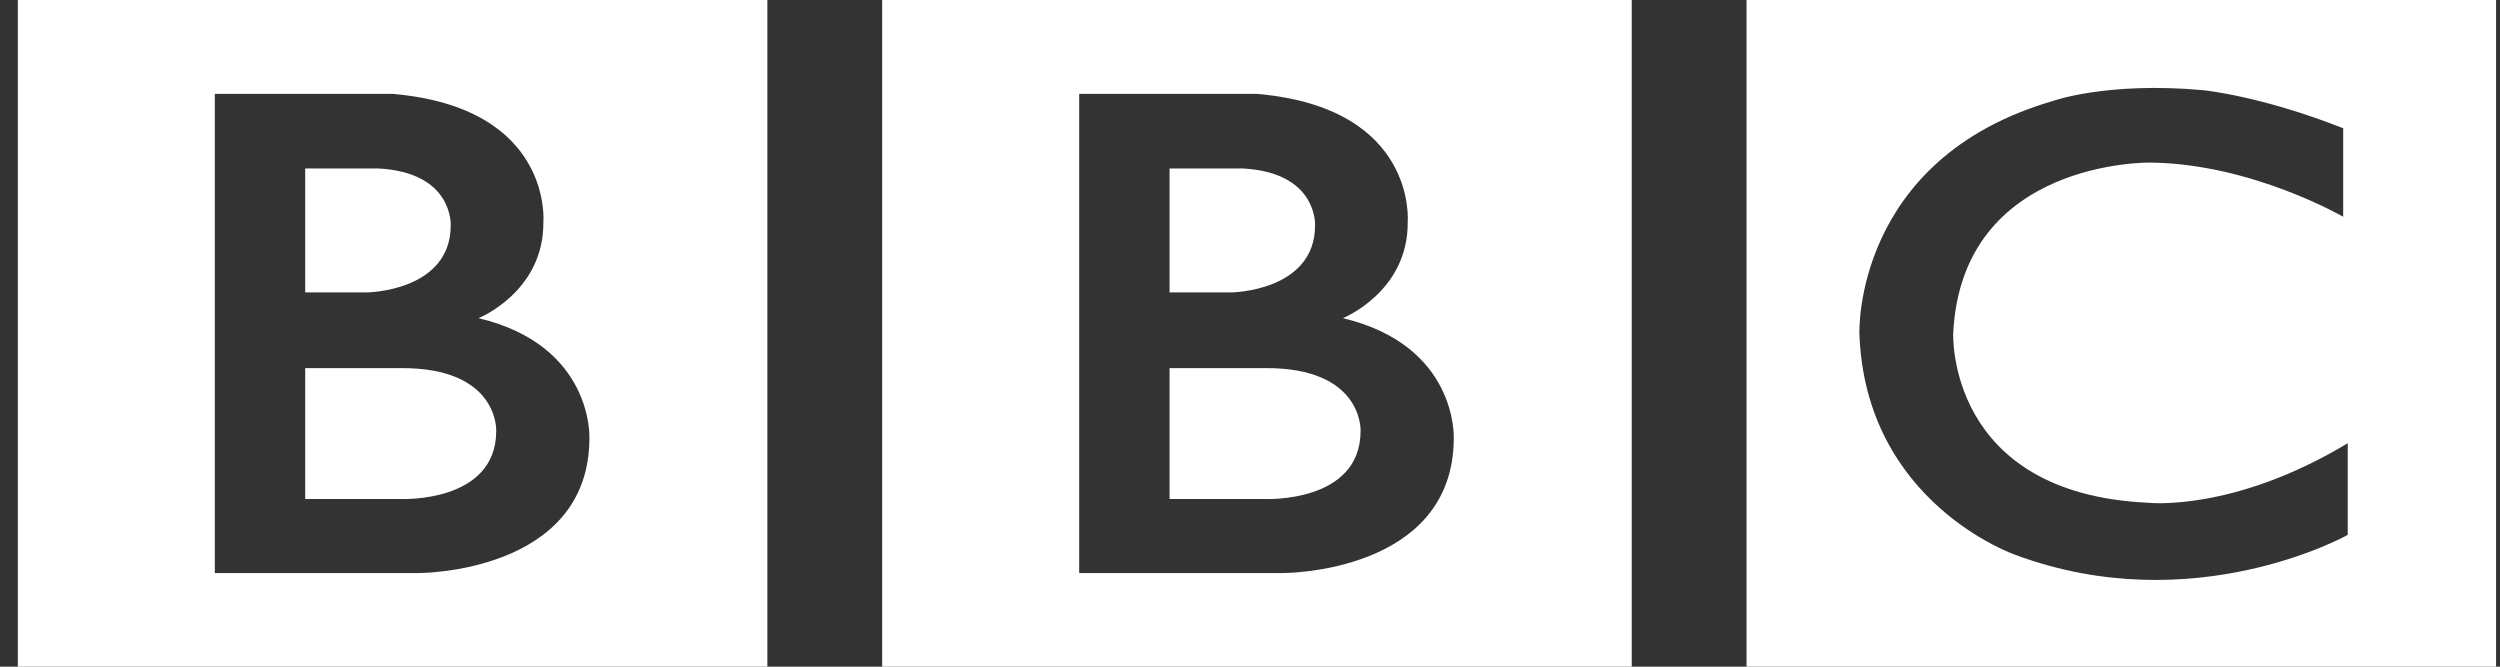 <svg width='120' height='32' viewBox='0 0 120 32' fill='none' xmlns='http://www.w3.org/2000/svg'><rect x="0" y="0" width="120" height="32" fill="#333333" stroke="none"/><path d='M65.308 20.681C65.308 24.159 60.724 23.952 60.724 23.952H56.139V17.669H60.724C65.442 17.639 65.308 20.681 65.308 20.681ZM56.139 8.086H59.633C63.26 8.267 63.123 10.816 63.123 10.816C63.123 13.985 59.112 14.036 59.112 14.036H56.139V8.086ZM64.46 15.272C64.46 15.272 67.598 14.01 67.57 10.662C67.57 10.662 68.048 5.176 60.346 4.507H51.801V27.506H61.596C61.596 27.506 69.781 27.529 69.781 21.017C69.78 21.017 69.974 16.585 64.46 15.272ZM42.344 0H78.323V32H42.344V0ZM23.819 20.681C23.819 24.159 19.235 23.952 19.235 23.952H14.65V17.669H19.235C23.953 17.639 23.819 20.681 23.819 20.681ZM14.65 8.086H18.144C21.772 8.267 21.634 10.816 21.634 10.816C21.634 13.985 17.623 14.036 17.623 14.036H14.65V8.086ZM22.971 15.272C22.971 15.272 26.11 14.01 26.082 10.662C26.082 10.662 26.559 5.176 18.857 4.507H10.311V27.506H20.107C20.107 27.506 28.292 27.529 28.292 21.017C28.292 21.017 28.485 16.585 22.971 15.272ZM0.856 0H36.834V32H0.856V0ZM112.473 6.156V10.405C112.473 10.405 108.078 7.856 103.222 7.804C103.222 7.804 94.162 7.637 93.754 16.001C93.754 16.001 93.427 23.694 103.113 24.132C103.113 24.132 107.177 24.594 112.691 21.275V25.676C112.691 25.676 105.295 29.823 96.727 26.629C96.727 26.629 89.525 24.147 89.251 16.001C89.251 16.001 88.951 7.623 98.556 4.842C98.556 4.842 101.122 3.915 105.731 4.327C105.731 4.327 108.486 4.584 112.473 6.156ZM83.834 32H119.812V0H83.834V32Z' fill='white'/></svg>